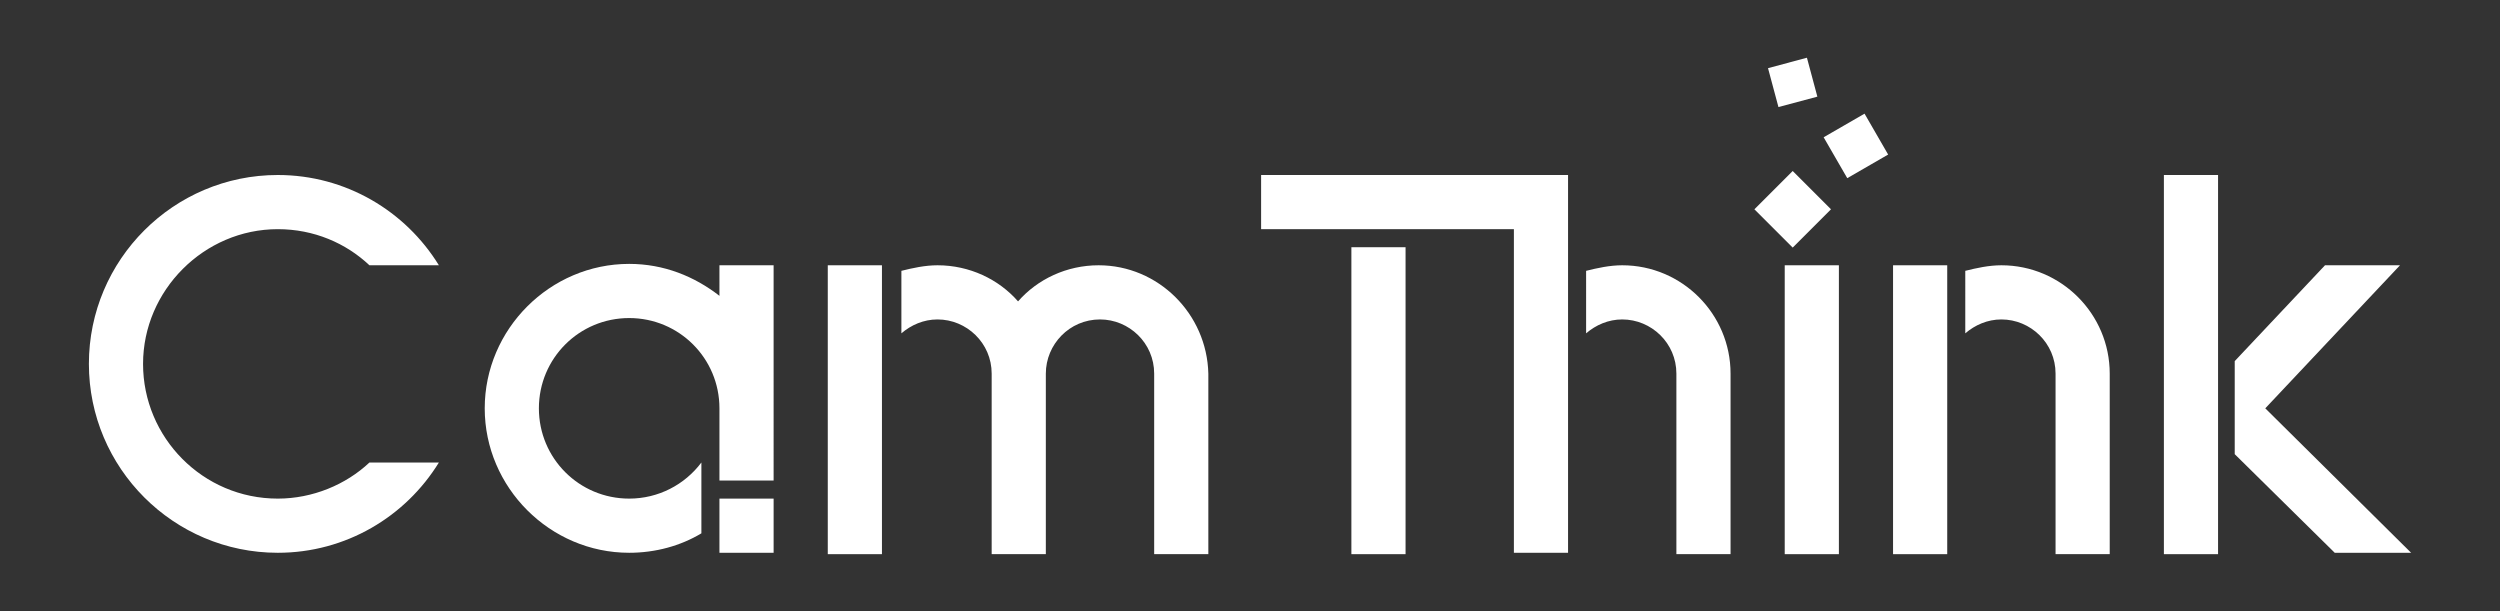 <?xml version="1.0" encoding="UTF-8"?>
<svg xmlns="http://www.w3.org/2000/svg" xmlns:xlink="http://www.w3.org/1999/xlink" version="1.1" id="图层_1" x="0px" y="0px" viewBox="0 0 180 44" style="enable-background:new 0 0 180 44;" xml:space="preserve">
<rect x="0" y="0" width="180" height="44" fill="#333333" stroke="none"/>
<style type="text/css">
	.st0{fill:#FFFFFF;}
</style>
<g>
	<path class="st0" d="M20,16.5c2.6,0,4.9,1,6.6,2.6h5c-2.4-3.9-6.7-6.5-11.6-6.5c-7.5,0-13.6,6.1-13.6,13.6   c0,7.5,6.1,13.6,13.6,13.6c4.9,0,9.2-2.6,11.6-6.5h-5c-1.7,1.6-4.1,2.6-6.6,2.6c-5.4,0-9.7-4.4-9.7-9.7S14.7,16.5,20,16.5z"></path>
	<path class="st0" d="M51.8,21.3c-1.8-1.4-4-2.3-6.5-2.3c-5.7,0-10.4,4.7-10.4,10.4c0,5.7,4.7,10.4,10.4,10.4c1.9,0,3.7-0.5,5.2-1.4   v-5.1c-1.2,1.6-3.1,2.6-5.2,2.6c-3.6,0-6.5-2.9-6.5-6.5c0-3.6,2.9-6.5,6.5-6.5c3.6,0,6.5,2.9,6.5,6.5h0v5.2l0,0h3.9V19.1h-3.9V21.3   z"></path>
	<rect x="51.8" y="35.9" class="st0" width="3.9" height="3.9"></rect>
	<rect x="59.6" y="19.1" class="st0" width="3.9" height="20.8"></rect>
	<rect x="97.3" y="17.8" class="st0" width="3.9" height="22.1"></rect>
	<path class="st0" d="M79.1,19.1L79.1,19.1c-2.3,0-4.4,1-5.8,2.6c-1.4-1.6-3.5-2.6-5.8-2.6h0c-0.9,0-1.8,0.2-2.6,0.4V24   c0.7-0.6,1.6-1,2.6-1c2.1,0,3.9,1.7,3.9,3.9v13h3.9v-13c0-2.1,1.7-3.9,3.9-3.9c2.1,0,3.9,1.7,3.9,3.9v13h3.9v-13   C86.9,22.6,83.4,19.1,79.1,19.1z"></path>
	<rect x="136.3" y="19.1" class="st0" width="3.9" height="20.8"></rect>
	<rect x="128.5" y="19.1" class="st0" width="3.9" height="20.8"></rect>
	<path class="st0" d="M144.1,19.1L144.1,19.1c-0.9,0-1.8,0.2-2.6,0.4V24c0.7-0.6,1.6-1,2.6-1c2.1,0,3.9,1.7,3.9,3.9v13h3.9v-13   C151.9,22.6,148.4,19.1,144.1,19.1z"></path>
	<rect x="155.8" y="12.6" class="st0" width="3.9" height="27.3"></rect>
	<path class="st0" d="M116.8,19.1L116.8,19.1c-0.9,0-1.8,0.2-2.6,0.4V24c0.7-0.6,1.6-1,2.6-1c2.1,0,3.9,1.7,3.9,3.9v13h3.9v-13   C124.6,22.6,121.1,19.1,116.8,19.1z"></path>
	<polygon class="st0" points="90.8,12.6 90.8,16.5 109,16.5 109,39.8 112.9,39.8 112.9,16.5 112.9,16.5 112.9,12.6 112.9,12.6  "></polygon>
	<polygon class="st0" points="163.1,29.4 172.8,19.1 167.4,19.1 160.9,26 160.9,32.7 168.1,39.8 173.6,39.8  "></polygon>
	<rect x="127.1" y="13.1" transform="matrix(0.707 -0.707 0.707 0.707 27.195 95.667)" class="st0" width="3.9" height="3.9"></rect>
	<rect x="131.9" y="8.8" transform="matrix(0.866 -0.5 0.5 0.866 12.677 68.213)" class="st0" width="3.4" height="3.4"></rect>
	<rect x="127.6" y="4.5" transform="matrix(0.966 -0.259 0.259 0.966 2.87 33.609)" class="st0" width="2.9" height="2.9"></rect>
</g>
</svg>
